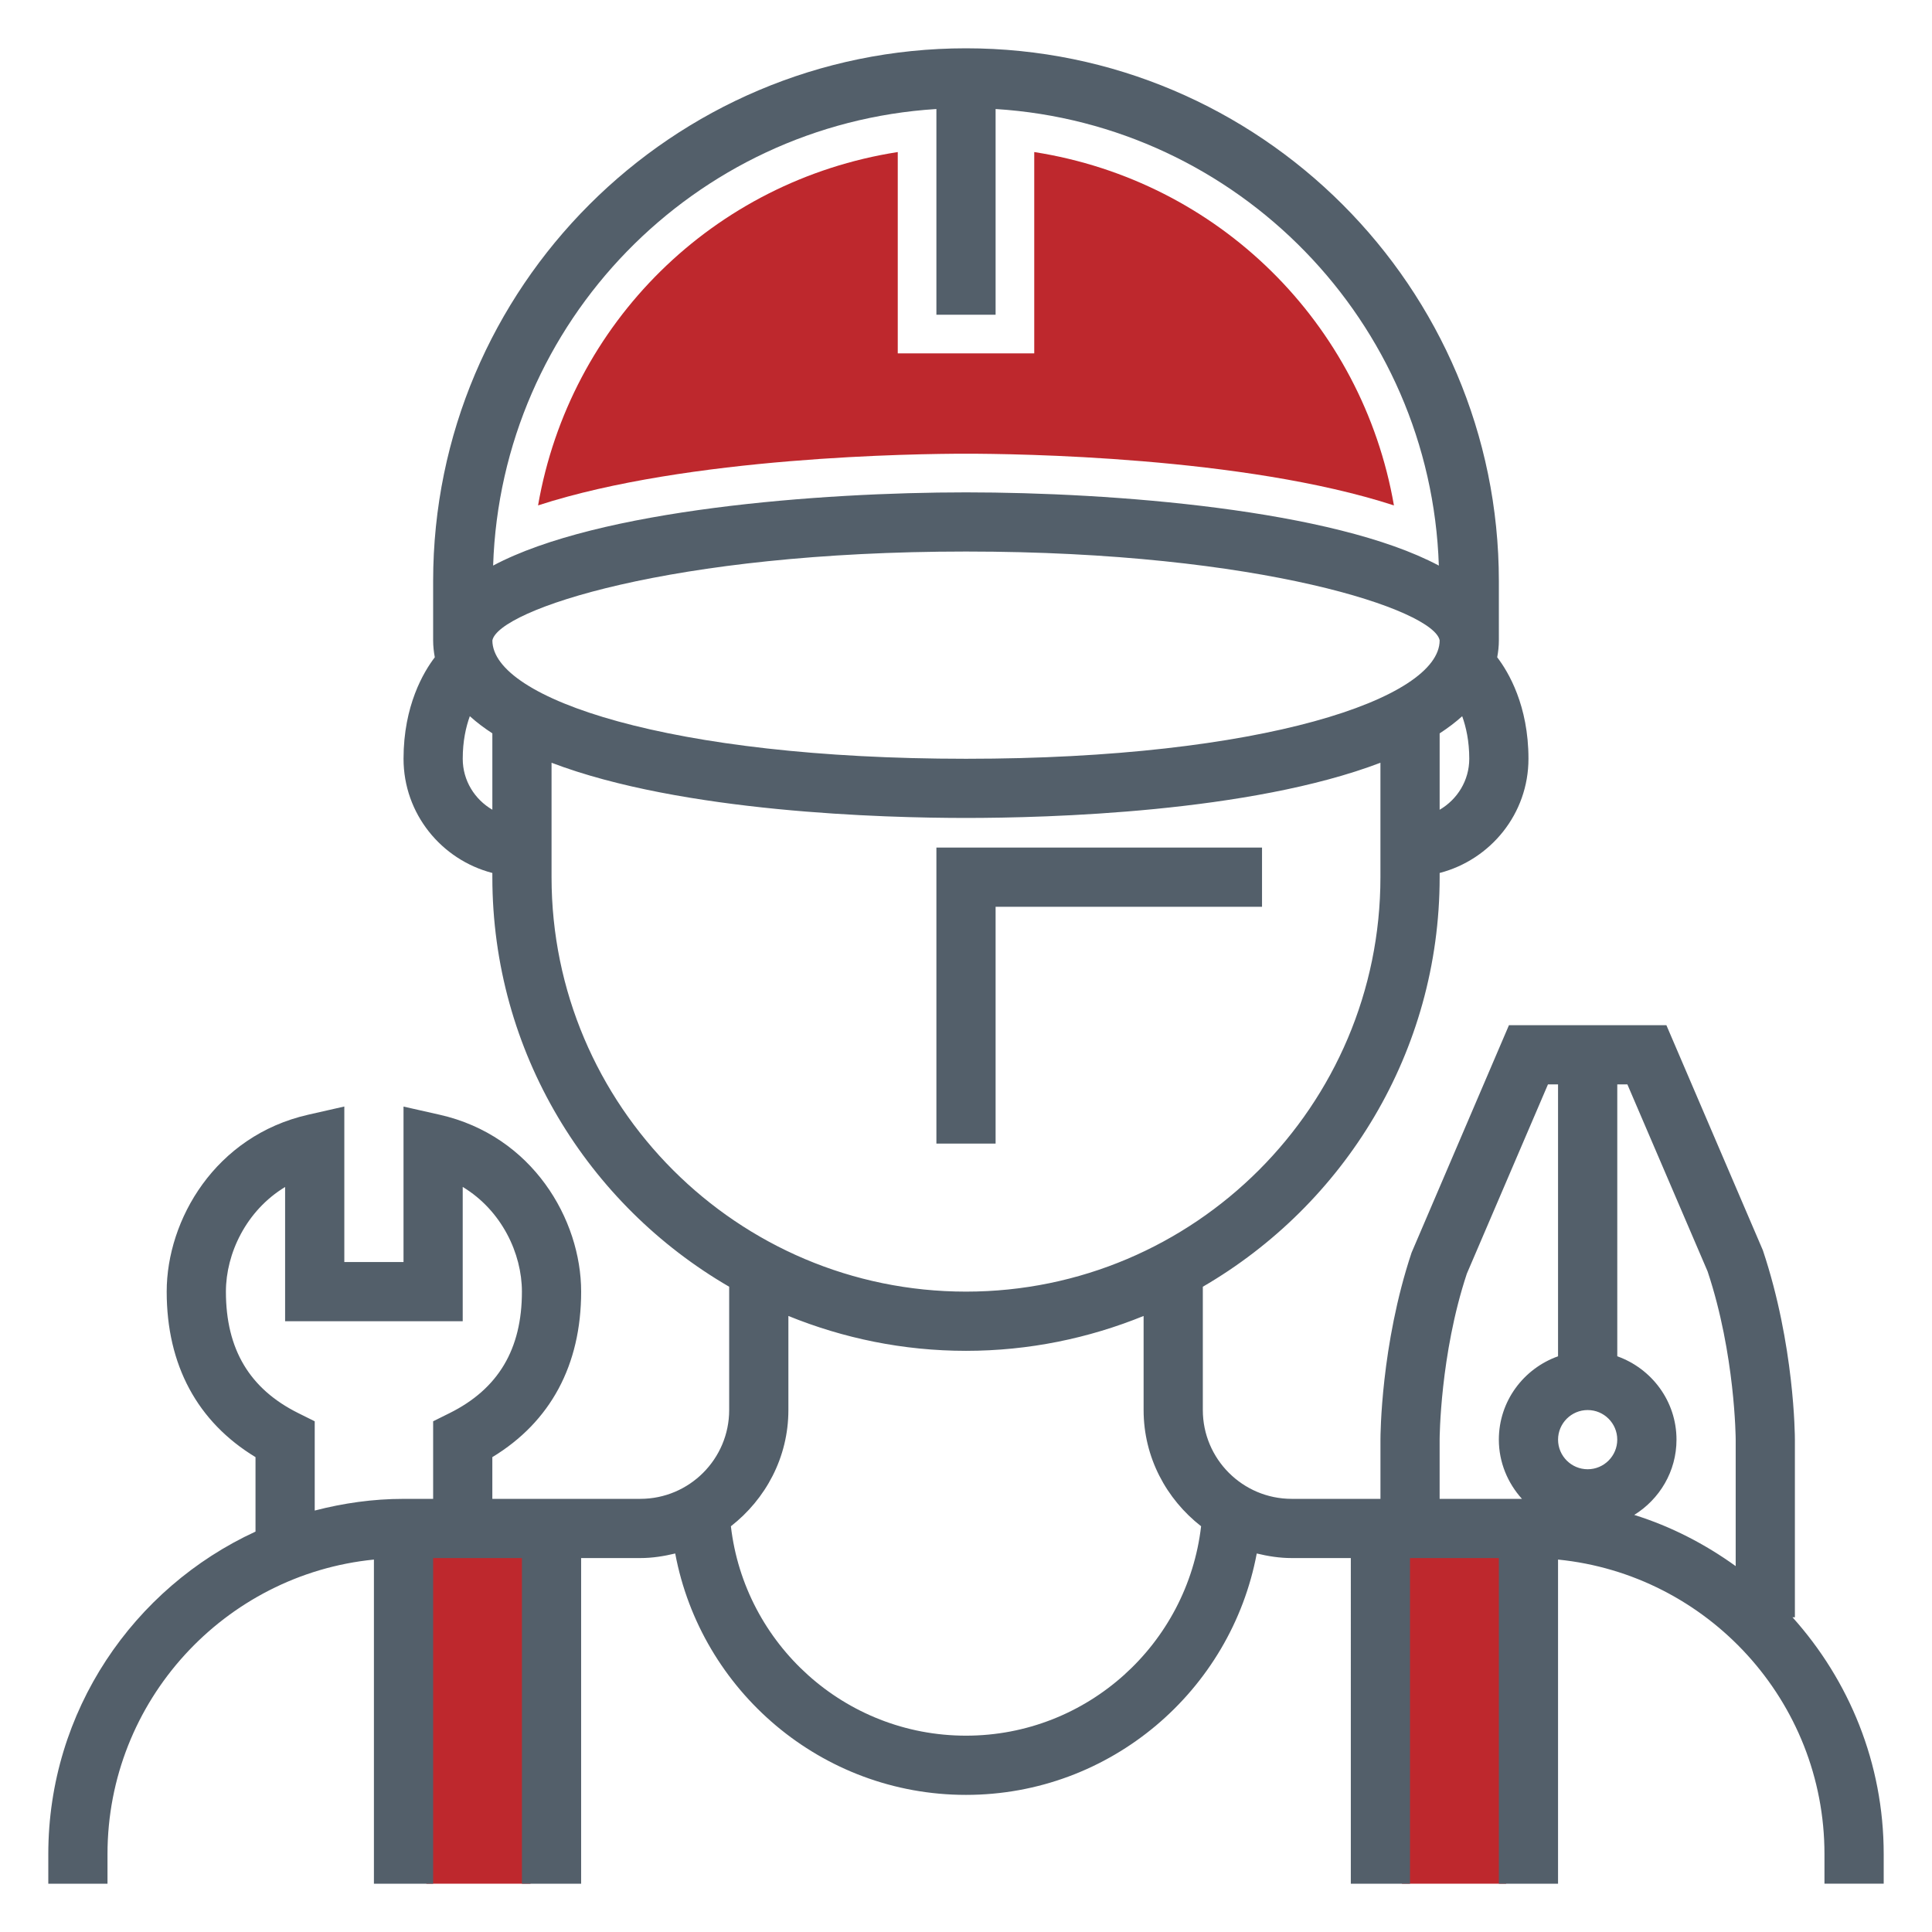 <?xml version="1.0" encoding="utf-8"?>
<!-- Generator: Adobe Illustrator 15.0.2, SVG Export Plug-In . SVG Version: 6.00 Build 0)  -->
<!DOCTYPE svg PUBLIC "-//W3C//DTD SVG 1.1//EN" "http://www.w3.org/Graphics/SVG/1.1/DTD/svg11.dtd">
<svg version="1.1" id="Layer_1" xmlns="http://www.w3.org/2000/svg" xmlns:xlink="http://www.w3.org/1999/xlink" x="0px" y="0px"
	 width="100px" height="100px" viewBox="0 0 100 100" enable-background="new 0 0 100 100" xml:space="preserve">
<g>
	<path fill="#BE282D" d="M72.15,26.16c-7.779-2.53-19.566-2.676-22.15-2.676s-14.371,0.146-22.15,2.675
		c1.639-9.438,9.075-16.8,18.618-18.289v10.42h7.064V7.87C63.074,9.361,70.509,16.725,72.15,26.16z"/>
	<rect x="22.07" y="80.227" fill="#BE282D" width="5.388" height="17.273"/>
	<rect x="72.566" y="80.227" fill="#BE282D" width="5.389" height="17.273"/>
	<g>
		<g>
			<g>
				<path fill="#535F6A" d="M92.779,83.709h0.124v-9.193c0-0.197-0.019-4.9-1.656-9.798l-4.995-11.654h-4.074h-4.075l-5.041,11.774
					c-1.592,4.777-1.61,9.479-1.61,9.678v3.064h-4.597c-2.534,0-4.597-2.062-4.597-4.597v-6.382
					c7.314-4.248,12.258-12.147,12.258-21.199v-0.217c2.636-0.686,4.597-3.063,4.597-5.911c0-2.754-1.037-4.493-1.618-5.253
					c0.053-0.283,0.086-0.573,0.086-0.877V30.08C77.58,14.873,65.208,2.5,50,2.5S22.419,14.873,22.419,30.08v3.064
					c0,0.304,0.034,0.594,0.086,0.877c-0.581,0.76-1.618,2.499-1.618,5.253c0,2.848,1.961,5.226,4.597,5.911v0.217
					c0,9.052,4.942,16.951,12.258,21.199v6.382c0,2.534-2.062,4.597-4.598,4.597h-7.661v-2.159c3.013-1.826,4.597-4.769,4.597-8.567
					c0-3.729-2.516-8.071-7.324-9.156l-1.87-0.422v8.046h-3.064v-8.049l-1.873,0.425c-4.807,1.094-7.321,5.434-7.321,9.156
					c0,3.799,1.584,6.739,4.597,8.567v3.854C6.907,82.187,2.5,88.564,2.5,95.967V97.5h3.064v-1.533
					c0-7.931,6.059-14.474,13.79-15.244V97.5h3.065V80.645h4.596V97.5h3.064V80.645h3.064c0.626,0,1.224-0.097,1.806-0.237
					c1.332,7.101,7.567,12.495,15.05,12.495c7.481,0,13.718-5.395,15.05-12.495c0.582,0.141,1.18,0.237,1.805,0.237h3.064V97.5
					h3.064V80.645h4.598V97.5h3.064V80.723c7.731,0.772,13.79,7.313,13.79,15.244v1.532H97.5v-1.532
					C97.5,91.255,95.704,86.967,92.779,83.709z M23.27,73.143l-0.851,0.423v4.015h-1.532c-1.589,0-3.125,0.224-4.597,0.605v-4.62
					l-0.85-0.423c-2.521-1.252-3.747-3.309-3.747-6.288c0-1.969,1.046-4.194,3.064-5.417v6.949h9.193v-6.952
					c2.019,1.22,3.064,3.447,3.064,5.42C27.016,69.834,25.79,71.891,23.27,73.143z M74.516,37.96
					c0.427-0.279,0.818-0.573,1.167-0.888c0.2,0.557,0.366,1.285,0.366,2.202c-0.001,1.129-0.621,2.106-1.533,2.639V37.96z
					 M48.468,5.643V16.29h3.064V5.643c12.535,0.782,22.528,11.002,22.942,23.632c-5.453-2.906-16.899-3.79-24.475-3.79
					s-19.021,0.884-24.475,3.789C25.938,16.644,35.933,6.422,48.468,5.643z M25.484,41.911c-0.912-0.53-1.533-1.508-1.533-2.637
					c0-0.918,0.166-1.647,0.367-2.204c0.348,0.316,0.739,0.61,1.166,0.888V41.911z M25.485,33.149
					c0.3-1.562,9.213-4.602,24.515-4.602c15.311,0,24.227,3.042,24.516,4.598c0,3.012-9.17,6.129-24.516,6.129
					C34.662,39.274,25.493,36.16,25.485,33.149z M28.548,45.402V39.48c6.756,2.574,17.226,2.857,21.452,2.857
					c4.226,0,14.695-0.283,21.451-2.857v5.922c0,11.829-9.622,21.452-21.451,21.452S28.548,57.231,28.548,45.402z M50,89.838
					c-6.278,0-11.463-4.746-12.169-10.839c1.797-1.402,2.976-3.564,2.976-6.016v-4.869c2.842,1.155,5.942,1.805,9.193,1.805
					s6.351-0.649,9.193-1.805v4.869c0,2.451,1.178,4.613,2.976,6.016C61.463,85.091,56.277,89.838,50,89.838z M78.775,77.58h-4.26
					v-3.064c0-0.043,0.018-4.397,1.408-8.59l4.199-9.797h0.522v14.072c-1.779,0.634-3.064,2.319-3.064,4.314
					C77.581,75.697,78.042,76.765,78.775,77.58z M82.178,76.048c-0.845,0-1.533-0.687-1.533-1.532s0.688-1.532,1.533-1.532
					c0.844,0,1.531,0.687,1.531,1.532S83.021,76.048,82.178,76.048z M89.839,81.062c-1.585-1.143-3.347-2.055-5.251-2.65
					c1.307-0.811,2.187-2.248,2.187-3.896c0-1.995-1.286-3.681-3.065-4.315V56.128h0.523l4.152,9.679
					c1.431,4.29,1.454,8.666,1.454,8.71V81.062L89.839,81.062z"/>
				<polygon fill="#535F6A" points="51.532,46.935 65.322,46.935 65.322,43.87 48.468,43.87 48.468,59.192 51.532,59.192 				"/>
			</g>
		</g>
	</g>
</g>
</svg>
